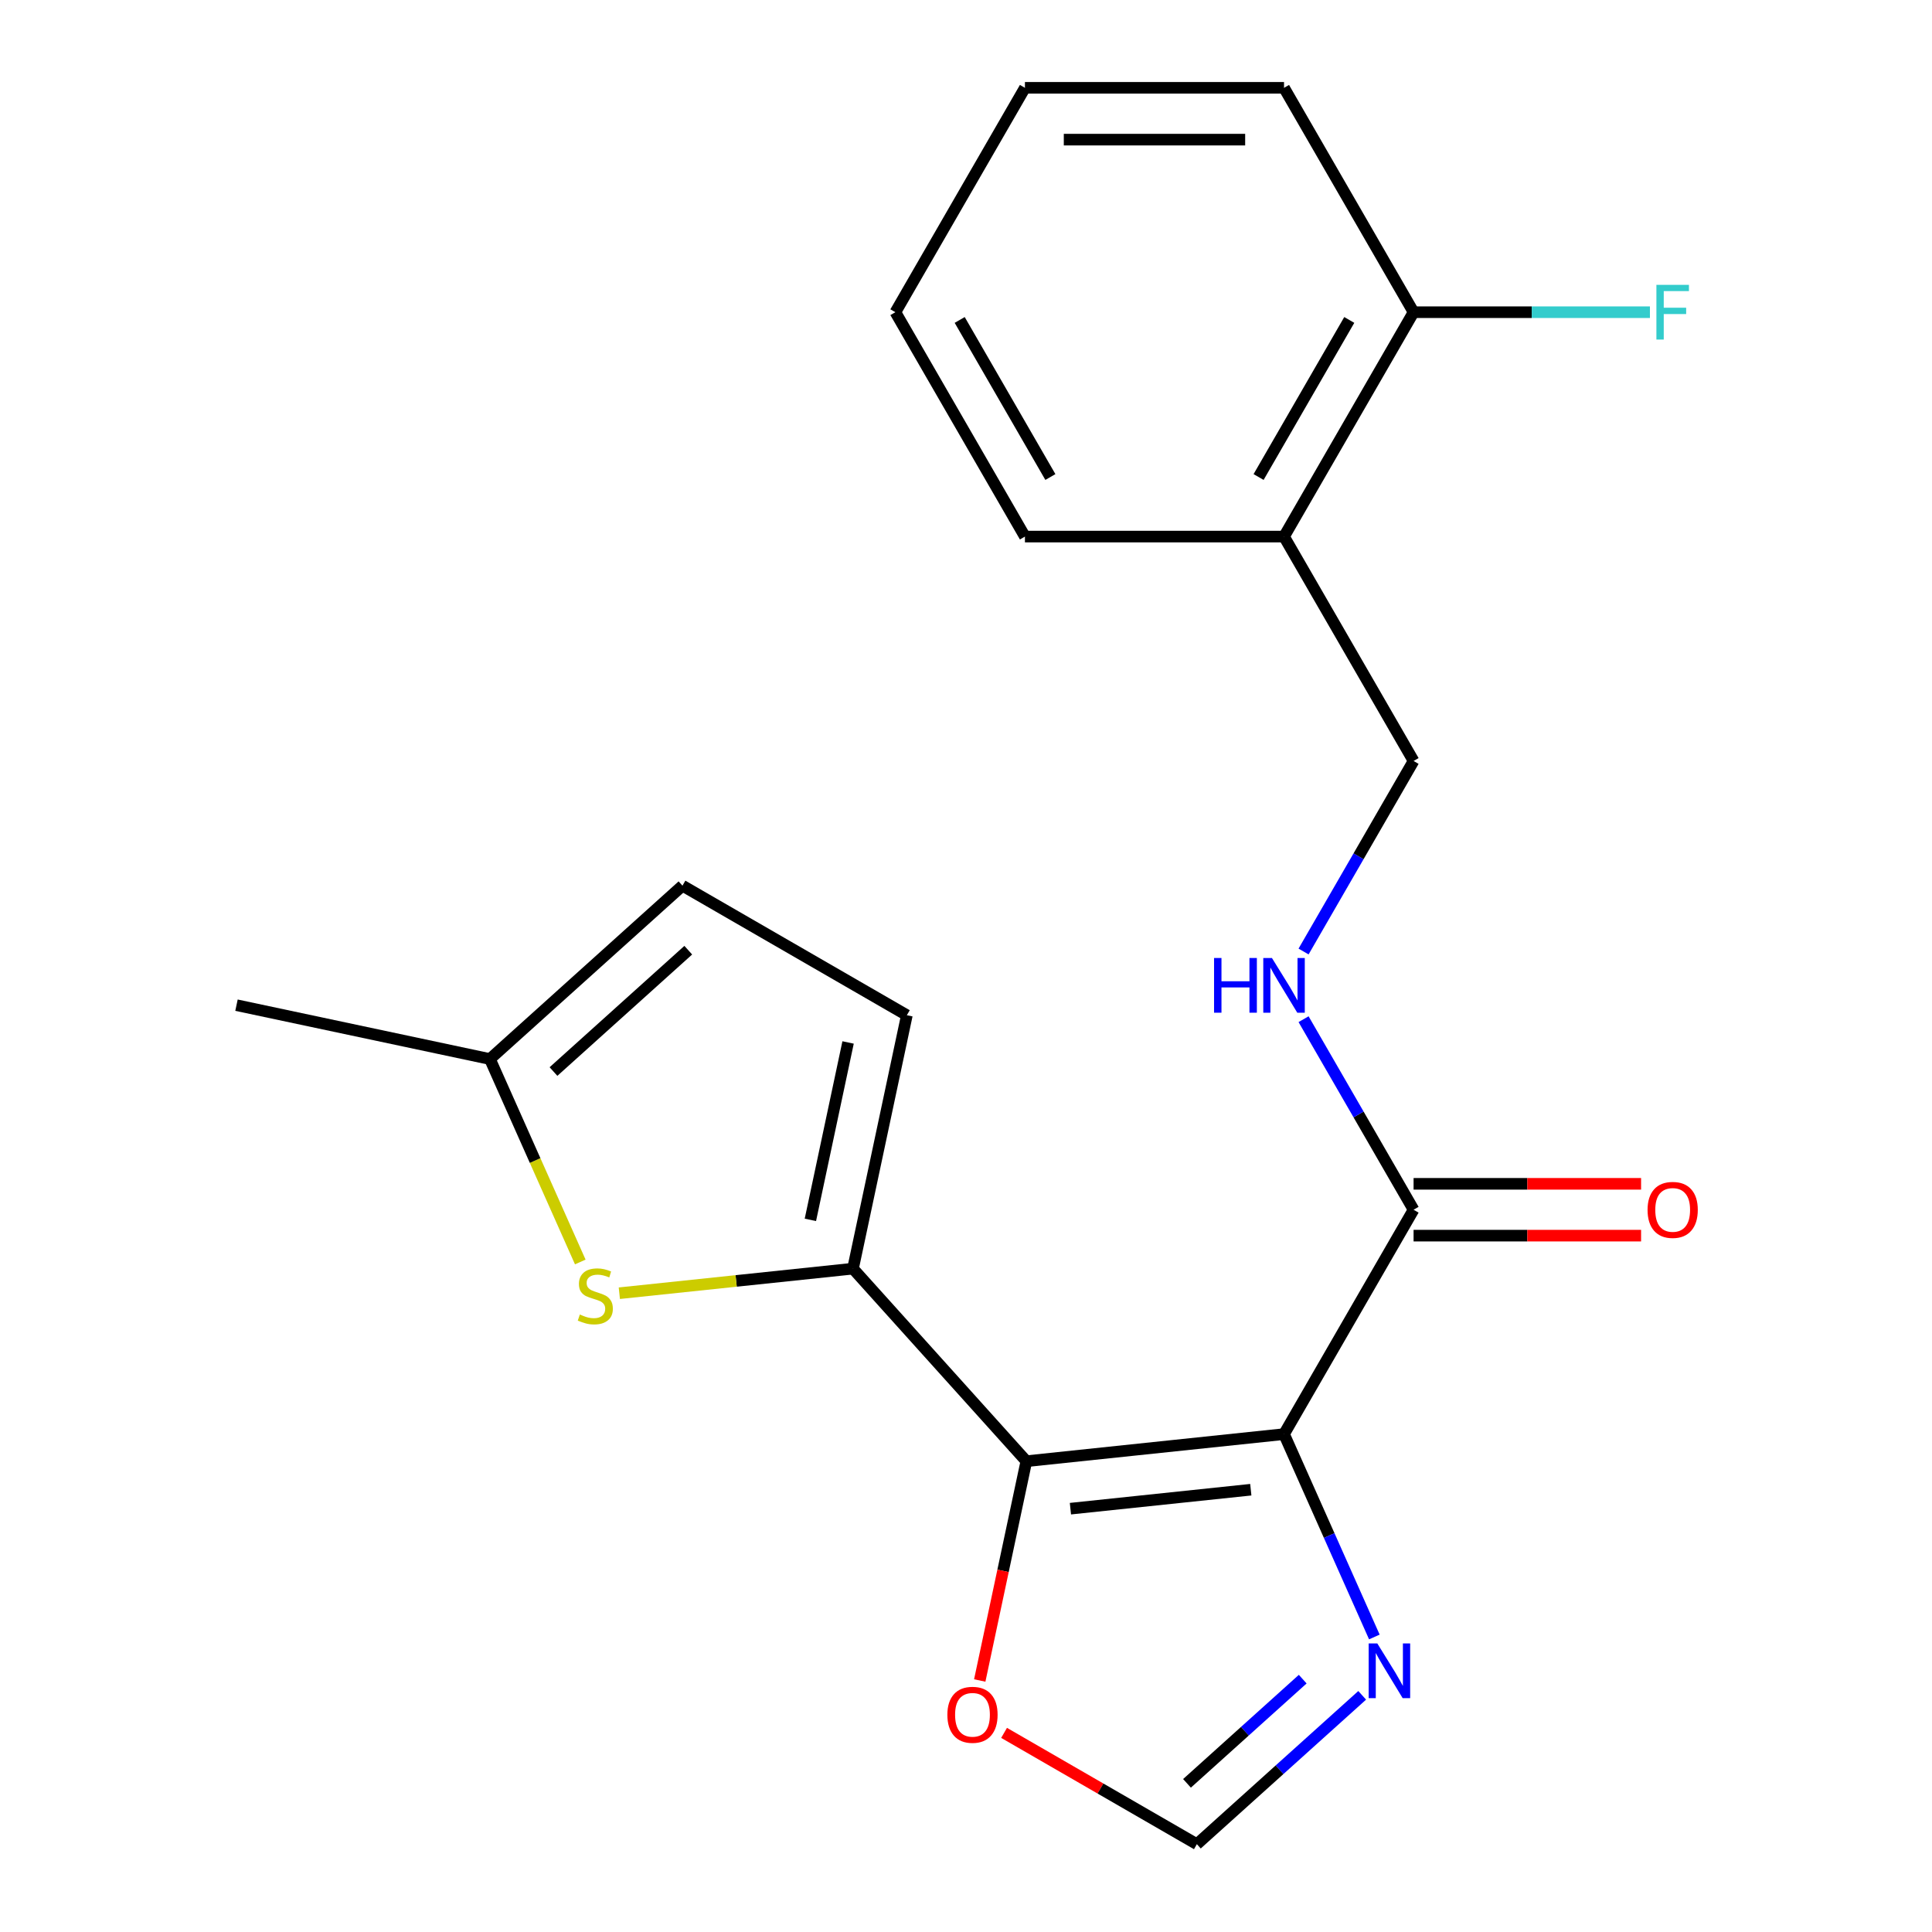 <?xml version='1.0' encoding='iso-8859-1'?>
<svg version='1.1' baseProfile='full'
              xmlns='http://www.w3.org/2000/svg'
                      xmlns:rdkit='http://www.rdkit.org/xml'
                      xmlns:xlink='http://www.w3.org/1999/xlink'
                  xml:space='preserve'
width='1000px' height='1000px' viewBox='0 0 1000 1000'>
<!-- END OF HEADER -->
<rect style='opacity:1.0;fill:#FFFFFF;stroke:none' width='1000' height='1000' x='0' y='0'> </rect>
<path class='bond-0' d='M 664.612,742.297 L 531.24,756.315' style='fill:none;fill-rule:evenodd;stroke:#000000;stroke-width:6px;stroke-linecap:butt;stroke-linejoin:miter;stroke-opacity:1' />
<path class='bond-0' d='M 647.41,771.074 L 554.049,780.887' style='fill:none;fill-rule:evenodd;stroke:#000000;stroke-width:6px;stroke-linecap:butt;stroke-linejoin:miter;stroke-opacity:1' />
<path class='bond-3' d='M 664.612,742.297 L 687.987,794.797' style='fill:none;fill-rule:evenodd;stroke:#000000;stroke-width:6px;stroke-linecap:butt;stroke-linejoin:miter;stroke-opacity:1' />
<path class='bond-3' d='M 687.987,794.797 L 711.362,847.297' style='fill:none;fill-rule:evenodd;stroke:#0000FF;stroke-width:6px;stroke-linecap:butt;stroke-linejoin:miter;stroke-opacity:1' />
<path class='bond-4' d='M 664.612,742.297 L 731.666,626.157' style='fill:none;fill-rule:evenodd;stroke:#000000;stroke-width:6px;stroke-linecap:butt;stroke-linejoin:miter;stroke-opacity:1' />
<path class='bond-1' d='M 531.24,756.315 L 441.504,656.654' style='fill:none;fill-rule:evenodd;stroke:#000000;stroke-width:6px;stroke-linecap:butt;stroke-linejoin:miter;stroke-opacity:1' />
<path class='bond-6' d='M 531.24,756.315 L 519.177,813.067' style='fill:none;fill-rule:evenodd;stroke:#000000;stroke-width:6px;stroke-linecap:butt;stroke-linejoin:miter;stroke-opacity:1' />
<path class='bond-6' d='M 519.177,813.067 L 507.114,869.819' style='fill:none;fill-rule:evenodd;stroke:#FF0000;stroke-width:6px;stroke-linecap:butt;stroke-linejoin:miter;stroke-opacity:1' />
<path class='bond-2' d='M 441.504,656.654 L 381.034,663.009' style='fill:none;fill-rule:evenodd;stroke:#000000;stroke-width:6px;stroke-linecap:butt;stroke-linejoin:miter;stroke-opacity:1' />
<path class='bond-2' d='M 381.034,663.009 L 320.564,669.365' style='fill:none;fill-rule:evenodd;stroke:#CCCC00;stroke-width:6px;stroke-linecap:butt;stroke-linejoin:miter;stroke-opacity:1' />
<path class='bond-5' d='M 441.504,656.654 L 469.387,525.477' style='fill:none;fill-rule:evenodd;stroke:#000000;stroke-width:6px;stroke-linecap:butt;stroke-linejoin:miter;stroke-opacity:1' />
<path class='bond-5' d='M 419.451,631.401 L 438.969,539.577' style='fill:none;fill-rule:evenodd;stroke:#000000;stroke-width:6px;stroke-linecap:butt;stroke-linejoin:miter;stroke-opacity:1' />
<path class='bond-8' d='M 300.352,653.199 L 276.969,600.679' style='fill:none;fill-rule:evenodd;stroke:#CCCC00;stroke-width:6px;stroke-linecap:butt;stroke-linejoin:miter;stroke-opacity:1' />
<path class='bond-8' d='M 276.969,600.679 L 253.585,548.159' style='fill:none;fill-rule:evenodd;stroke:#000000;stroke-width:6px;stroke-linecap:butt;stroke-linejoin:miter;stroke-opacity:1' />
<path class='bond-7' d='M 705.066,877.499 L 662.282,916.022' style='fill:none;fill-rule:evenodd;stroke:#0000FF;stroke-width:6px;stroke-linecap:butt;stroke-linejoin:miter;stroke-opacity:1' />
<path class='bond-7' d='M 662.282,916.022 L 619.498,954.545' style='fill:none;fill-rule:evenodd;stroke:#000000;stroke-width:6px;stroke-linecap:butt;stroke-linejoin:miter;stroke-opacity:1' />
<path class='bond-7' d='M 674.284,869.124 L 644.335,896.09' style='fill:none;fill-rule:evenodd;stroke:#0000FF;stroke-width:6px;stroke-linecap:butt;stroke-linejoin:miter;stroke-opacity:1' />
<path class='bond-7' d='M 644.335,896.09 L 614.386,923.056' style='fill:none;fill-rule:evenodd;stroke:#000000;stroke-width:6px;stroke-linecap:butt;stroke-linejoin:miter;stroke-opacity:1' />
<path class='bond-9' d='M 731.666,626.157 L 703.195,576.843' style='fill:none;fill-rule:evenodd;stroke:#000000;stroke-width:6px;stroke-linecap:butt;stroke-linejoin:miter;stroke-opacity:1' />
<path class='bond-9' d='M 703.195,576.843 L 674.723,527.529' style='fill:none;fill-rule:evenodd;stroke:#0000FF;stroke-width:6px;stroke-linecap:butt;stroke-linejoin:miter;stroke-opacity:1' />
<path class='bond-13' d='M 731.666,639.567 L 790.543,639.567' style='fill:none;fill-rule:evenodd;stroke:#000000;stroke-width:6px;stroke-linecap:butt;stroke-linejoin:miter;stroke-opacity:1' />
<path class='bond-13' d='M 790.543,639.567 L 849.421,639.567' style='fill:none;fill-rule:evenodd;stroke:#FF0000;stroke-width:6px;stroke-linecap:butt;stroke-linejoin:miter;stroke-opacity:1' />
<path class='bond-13' d='M 731.666,612.746 L 790.543,612.746' style='fill:none;fill-rule:evenodd;stroke:#000000;stroke-width:6px;stroke-linecap:butt;stroke-linejoin:miter;stroke-opacity:1' />
<path class='bond-13' d='M 790.543,612.746 L 849.421,612.746' style='fill:none;fill-rule:evenodd;stroke:#FF0000;stroke-width:6px;stroke-linecap:butt;stroke-linejoin:miter;stroke-opacity:1' />
<path class='bond-10' d='M 469.387,525.477 L 353.246,458.423' style='fill:none;fill-rule:evenodd;stroke:#000000;stroke-width:6px;stroke-linecap:butt;stroke-linejoin:miter;stroke-opacity:1' />
<path class='bond-21' d='M 519.71,896.933 L 569.604,925.739' style='fill:none;fill-rule:evenodd;stroke:#FF0000;stroke-width:6px;stroke-linecap:butt;stroke-linejoin:miter;stroke-opacity:1' />
<path class='bond-21' d='M 569.604,925.739 L 619.498,954.545' style='fill:none;fill-rule:evenodd;stroke:#000000;stroke-width:6px;stroke-linecap:butt;stroke-linejoin:miter;stroke-opacity:1' />
<path class='bond-16' d='M 253.585,548.159 L 122.408,520.276' style='fill:none;fill-rule:evenodd;stroke:#000000;stroke-width:6px;stroke-linecap:butt;stroke-linejoin:miter;stroke-opacity:1' />
<path class='bond-22' d='M 253.585,548.159 L 353.246,458.423' style='fill:none;fill-rule:evenodd;stroke:#000000;stroke-width:6px;stroke-linecap:butt;stroke-linejoin:miter;stroke-opacity:1' />
<path class='bond-22' d='M 286.481,554.631 L 356.244,491.816' style='fill:none;fill-rule:evenodd;stroke:#000000;stroke-width:6px;stroke-linecap:butt;stroke-linejoin:miter;stroke-opacity:1' />
<path class='bond-12' d='M 674.723,492.503 L 703.195,443.19' style='fill:none;fill-rule:evenodd;stroke:#0000FF;stroke-width:6px;stroke-linecap:butt;stroke-linejoin:miter;stroke-opacity:1' />
<path class='bond-12' d='M 703.195,443.19 L 731.666,393.876' style='fill:none;fill-rule:evenodd;stroke:#000000;stroke-width:6px;stroke-linecap:butt;stroke-linejoin:miter;stroke-opacity:1' />
<path class='bond-11' d='M 664.612,277.735 L 731.666,393.876' style='fill:none;fill-rule:evenodd;stroke:#000000;stroke-width:6px;stroke-linecap:butt;stroke-linejoin:miter;stroke-opacity:1' />
<path class='bond-14' d='M 664.612,277.735 L 731.666,161.595' style='fill:none;fill-rule:evenodd;stroke:#000000;stroke-width:6px;stroke-linecap:butt;stroke-linejoin:miter;stroke-opacity:1' />
<path class='bond-14' d='M 651.442,246.904 L 698.38,165.605' style='fill:none;fill-rule:evenodd;stroke:#000000;stroke-width:6px;stroke-linecap:butt;stroke-linejoin:miter;stroke-opacity:1' />
<path class='bond-17' d='M 664.612,277.735 L 530.505,277.735' style='fill:none;fill-rule:evenodd;stroke:#000000;stroke-width:6px;stroke-linecap:butt;stroke-linejoin:miter;stroke-opacity:1' />
<path class='bond-15' d='M 731.666,161.595 L 792.833,161.595' style='fill:none;fill-rule:evenodd;stroke:#000000;stroke-width:6px;stroke-linecap:butt;stroke-linejoin:miter;stroke-opacity:1' />
<path class='bond-15' d='M 792.833,161.595 L 854.001,161.595' style='fill:none;fill-rule:evenodd;stroke:#33CCCC;stroke-width:6px;stroke-linecap:butt;stroke-linejoin:miter;stroke-opacity:1' />
<path class='bond-18' d='M 731.666,161.595 L 664.612,45.455' style='fill:none;fill-rule:evenodd;stroke:#000000;stroke-width:6px;stroke-linecap:butt;stroke-linejoin:miter;stroke-opacity:1' />
<path class='bond-19' d='M 530.505,277.735 L 463.451,161.595' style='fill:none;fill-rule:evenodd;stroke:#000000;stroke-width:6px;stroke-linecap:butt;stroke-linejoin:miter;stroke-opacity:1' />
<path class='bond-19' d='M 543.675,246.904 L 496.737,165.605' style='fill:none;fill-rule:evenodd;stroke:#000000;stroke-width:6px;stroke-linecap:butt;stroke-linejoin:miter;stroke-opacity:1' />
<path class='bond-23' d='M 664.612,45.455 L 530.505,45.455' style='fill:none;fill-rule:evenodd;stroke:#000000;stroke-width:6px;stroke-linecap:butt;stroke-linejoin:miter;stroke-opacity:1' />
<path class='bond-23' d='M 644.496,72.276 L 550.621,72.276' style='fill:none;fill-rule:evenodd;stroke:#000000;stroke-width:6px;stroke-linecap:butt;stroke-linejoin:miter;stroke-opacity:1' />
<path class='bond-20' d='M 463.451,161.595 L 530.505,45.455' style='fill:none;fill-rule:evenodd;stroke:#000000;stroke-width:6px;stroke-linecap:butt;stroke-linejoin:miter;stroke-opacity:1' />
<path  class='atom-3' d='M 300.132 680.392
Q 300.452 680.512, 301.772 681.072
Q 303.092 681.632, 304.532 681.992
Q 306.012 682.312, 307.452 682.312
Q 310.132 682.312, 311.692 681.032
Q 313.252 679.712, 313.252 677.432
Q 313.252 675.872, 312.452 674.912
Q 311.692 673.952, 310.492 673.432
Q 309.292 672.912, 307.292 672.312
Q 304.772 671.552, 303.252 670.832
Q 301.772 670.112, 300.692 668.592
Q 299.652 667.072, 299.652 664.512
Q 299.652 660.952, 302.052 658.752
Q 304.492 656.552, 309.292 656.552
Q 312.572 656.552, 316.292 658.112
L 315.372 661.192
Q 311.972 659.792, 309.412 659.792
Q 306.652 659.792, 305.132 660.952
Q 303.612 662.072, 303.652 664.032
Q 303.652 665.552, 304.412 666.472
Q 305.212 667.392, 306.332 667.912
Q 307.492 668.432, 309.412 669.032
Q 311.972 669.832, 313.492 670.632
Q 315.012 671.432, 316.092 673.072
Q 317.212 674.672, 317.212 677.432
Q 317.212 681.352, 314.572 683.472
Q 311.972 685.552, 307.612 685.552
Q 305.092 685.552, 303.172 684.992
Q 301.292 684.472, 299.052 683.552
L 300.132 680.392
' fill='#CCCC00'/>
<path  class='atom-4' d='M 712.899 850.65
L 722.179 865.65
Q 723.099 867.13, 724.579 869.81
Q 726.059 872.49, 726.139 872.65
L 726.139 850.65
L 729.899 850.65
L 729.899 878.97
L 726.019 878.97
L 716.059 862.57
Q 714.899 860.65, 713.659 858.45
Q 712.459 856.25, 712.099 855.57
L 712.099 878.97
L 708.419 878.97
L 708.419 850.65
L 712.899 850.65
' fill='#0000FF'/>
<path  class='atom-7' d='M 490.357 887.572
Q 490.357 880.772, 493.717 876.972
Q 497.077 873.172, 503.357 873.172
Q 509.637 873.172, 512.997 876.972
Q 516.357 880.772, 516.357 887.572
Q 516.357 894.452, 512.957 898.372
Q 509.557 902.252, 503.357 902.252
Q 497.117 902.252, 493.717 898.372
Q 490.357 894.492, 490.357 887.572
M 503.357 899.052
Q 507.677 899.052, 509.997 896.172
Q 512.357 893.252, 512.357 887.572
Q 512.357 882.012, 509.997 879.212
Q 507.677 876.372, 503.357 876.372
Q 499.037 876.372, 496.677 879.172
Q 494.357 881.972, 494.357 887.572
Q 494.357 893.292, 496.677 896.172
Q 499.037 899.052, 503.357 899.052
' fill='#FF0000'/>
<path  class='atom-10' d='M 628.392 495.856
L 632.232 495.856
L 632.232 507.896
L 646.712 507.896
L 646.712 495.856
L 650.552 495.856
L 650.552 524.176
L 646.712 524.176
L 646.712 511.096
L 632.232 511.096
L 632.232 524.176
L 628.392 524.176
L 628.392 495.856
' fill='#0000FF'/>
<path  class='atom-10' d='M 658.352 495.856
L 667.632 510.856
Q 668.552 512.336, 670.032 515.016
Q 671.512 517.696, 671.592 517.856
L 671.592 495.856
L 675.352 495.856
L 675.352 524.176
L 671.472 524.176
L 661.512 507.776
Q 660.352 505.856, 659.112 503.656
Q 657.912 501.456, 657.552 500.776
L 657.552 524.176
L 653.872 524.176
L 653.872 495.856
L 658.352 495.856
' fill='#0000FF'/>
<path  class='atom-14' d='M 852.773 626.237
Q 852.773 619.437, 856.133 615.637
Q 859.493 611.837, 865.773 611.837
Q 872.053 611.837, 875.413 615.637
Q 878.773 619.437, 878.773 626.237
Q 878.773 633.117, 875.373 637.037
Q 871.973 640.917, 865.773 640.917
Q 859.533 640.917, 856.133 637.037
Q 852.773 633.157, 852.773 626.237
M 865.773 637.717
Q 870.093 637.717, 872.413 634.837
Q 874.773 631.917, 874.773 626.237
Q 874.773 620.677, 872.413 617.877
Q 870.093 615.037, 865.773 615.037
Q 861.453 615.037, 859.093 617.837
Q 856.773 620.637, 856.773 626.237
Q 856.773 631.957, 859.093 634.837
Q 861.453 637.717, 865.773 637.717
' fill='#FF0000'/>
<path  class='atom-16' d='M 857.353 147.435
L 874.193 147.435
L 874.193 150.675
L 861.153 150.675
L 861.153 159.275
L 872.753 159.275
L 872.753 162.555
L 861.153 162.555
L 861.153 175.755
L 857.353 175.755
L 857.353 147.435
' fill='#33CCCC'/>
</svg>
